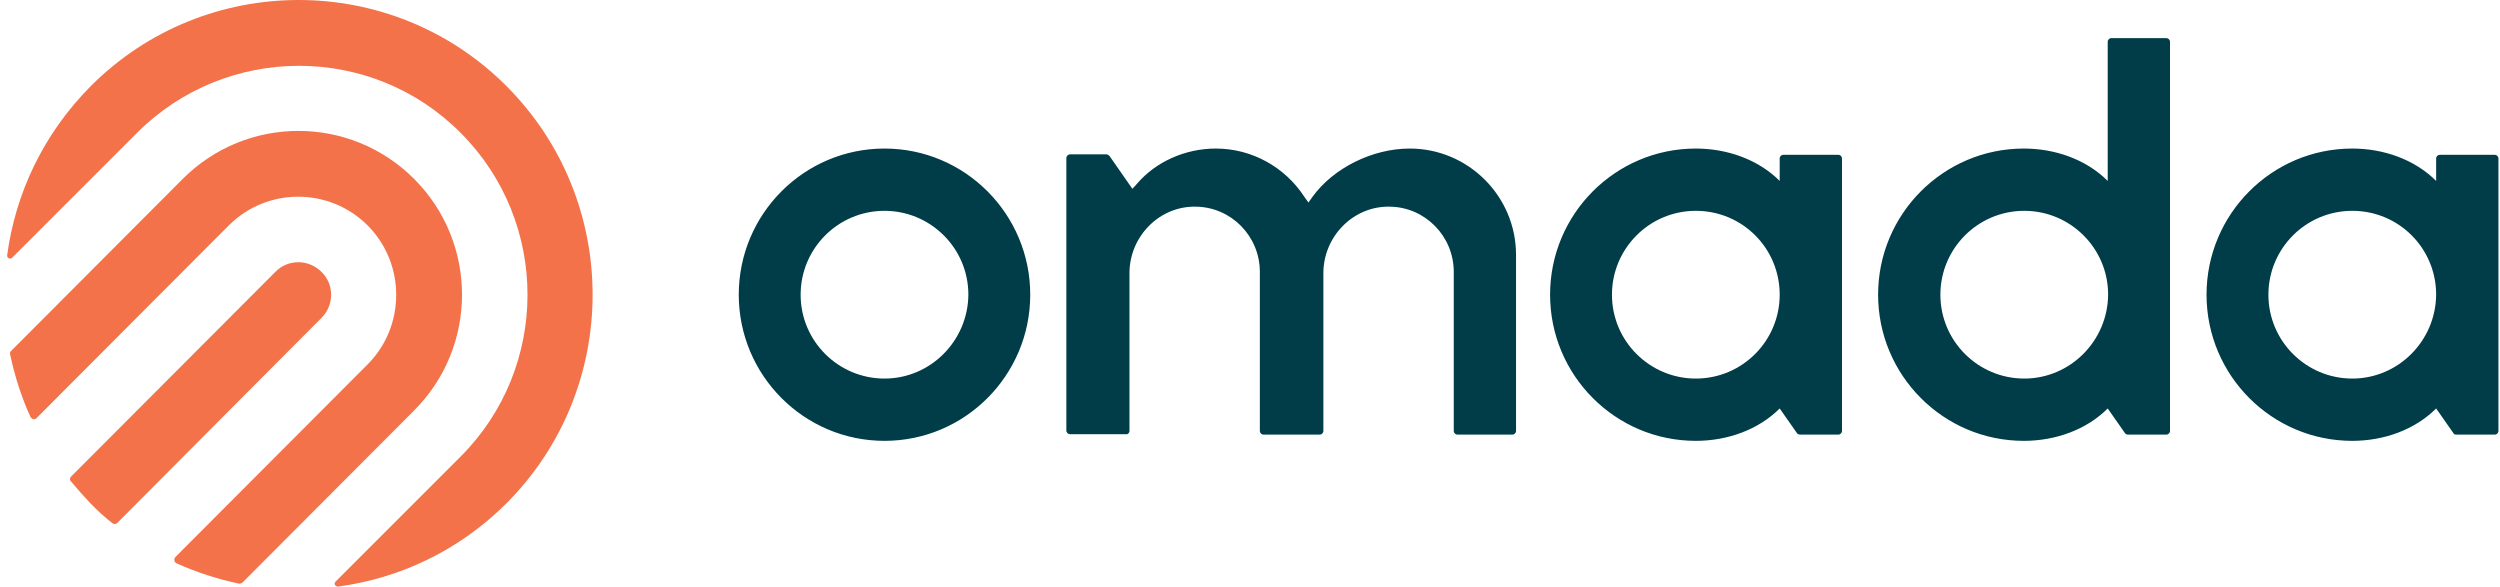<svg width="179" height="42" viewBox="0 0 179 42" fill="none" xmlns="http://www.w3.org/2000/svg">
<path d="M63.33 10.636C57.562 10.636 52.895 15.333 52.895 21.1C52.895 26.868 57.562 31.565 63.33 31.565C69.097 31.565 73.765 26.868 73.765 21.1C73.765 15.333 69.097 10.636 63.33 10.636ZM63.33 27.105C60.03 27.105 57.325 24.43 57.325 21.1C57.325 17.8 60 15.095 63.33 15.095C66.63 15.095 69.335 17.77 69.335 21.1C69.306 24.4 66.63 27.105 63.33 27.105ZM128.883 31.119H131.618C131.767 31.119 131.886 31 131.886 30.851V11.349C131.886 11.2 131.767 11.082 131.618 11.082H127.694C127.545 11.082 127.426 11.2 127.426 11.349V12.954C125.88 11.409 123.651 10.636 121.421 10.636C115.653 10.636 110.986 15.333 110.986 21.1C110.986 26.868 115.653 31.565 121.421 31.565C123.651 31.565 125.88 30.792 127.426 29.246L128.675 31.03C128.705 31.089 128.824 31.119 128.883 31.119ZM121.421 27.105C118.121 27.105 115.416 24.43 115.416 21.1C115.416 17.8 118.091 15.095 121.421 15.095C124.751 15.095 127.426 17.77 127.426 21.1C127.426 24.4 124.751 27.105 121.421 27.105ZM80.87 30.851V19.554C80.87 16.938 83.011 14.738 85.627 14.798C88.154 14.827 90.205 16.908 90.205 19.465V30.851C90.205 31 90.324 31.119 90.473 31.119H94.486C94.635 31.119 94.754 31 94.754 30.851V19.554C94.754 16.938 96.894 14.738 99.51 14.798C102.037 14.827 104.089 16.908 104.089 19.465V30.851C104.089 31 104.208 31.119 104.356 31.119H108.281C108.429 31.119 108.548 31 108.548 30.851V18.246C108.548 14.054 105.129 10.636 100.938 10.636C98.262 10.636 95.467 12.033 93.981 14.084L93.684 14.5L93.386 14.084C91.989 11.944 89.611 10.636 87.054 10.636C84.854 10.636 82.743 11.587 81.405 13.162L81.078 13.519L79.443 11.171C79.384 11.111 79.295 11.052 79.235 11.052H76.619C76.47 11.052 76.351 11.171 76.351 11.319V30.822C76.351 30.97 76.47 31.089 76.619 31.089H80.603C80.751 31.119 80.87 31 80.87 30.851ZM152.369 31.119H155.104C155.253 31.119 155.372 31 155.372 30.851V2.995C155.372 2.846 155.253 2.728 155.104 2.728H151.18C151.031 2.728 150.912 2.846 150.912 2.995V12.954C149.366 11.409 147.137 10.636 144.907 10.636C139.14 10.636 134.472 15.333 134.472 21.1C134.472 26.868 139.14 31.565 144.907 31.565C147.137 31.565 149.366 30.792 150.912 29.246L152.161 31.03C152.22 31.089 152.28 31.119 152.369 31.119ZM144.937 27.105C141.637 27.105 138.932 24.43 138.932 21.1C138.932 17.8 141.607 15.095 144.937 15.095C148.237 15.095 150.942 17.77 150.942 21.1C150.912 24.4 148.237 27.105 144.937 27.105ZM175.885 31.119H178.62C178.769 31.119 178.888 31 178.888 30.851V11.349C178.888 11.2 178.769 11.082 178.62 11.082H174.696C174.547 11.082 174.428 11.2 174.428 11.349V12.954C172.882 11.409 170.653 10.636 168.423 10.636C162.655 10.636 157.988 15.333 157.988 21.1C157.988 26.868 162.655 31.565 168.423 31.565C170.653 31.565 172.882 30.792 174.428 29.246L175.677 31.03C175.707 31.089 175.766 31.119 175.885 31.119ZM168.423 27.105C165.123 27.105 162.418 24.43 162.418 21.1C162.418 17.8 165.093 15.095 168.423 15.095C171.753 15.095 174.428 17.77 174.428 21.1C174.399 24.4 171.723 27.105 168.423 27.105Z" fill="#003D48"/>
<path d="M29.647 29.395L17.369 41.703C17.309 41.762 17.22 41.792 17.131 41.792C15.585 41.465 14.098 40.989 12.642 40.335C12.463 40.246 12.434 40.038 12.552 39.889L26.317 26.095C29.052 23.36 29.052 18.871 26.317 16.136C23.582 13.4 19.123 13.4 16.387 16.136L2.623 29.93C2.474 30.079 2.266 30.019 2.177 29.841C1.523 28.414 1.047 26.898 0.72 25.352C0.72 25.262 0.72 25.173 0.809 25.114L13.088 12.806C17.666 8.228 25.068 8.228 29.647 12.806C34.225 17.384 34.225 24.817 29.647 29.395ZM36.276 6.176C28.071 -2.059 14.693 -2.059 6.488 6.176C3.099 9.595 1.107 13.846 0.512 18.276C0.482 18.454 0.72 18.603 0.869 18.454L9.817 9.506C16.209 3.114 26.614 3.114 32.976 9.506C39.368 15.898 39.368 26.303 32.976 32.695L24.028 41.643C23.879 41.792 23.998 42 24.206 42C28.636 41.405 32.887 39.414 36.276 36.024C44.482 27.789 44.482 14.411 36.276 6.176ZM23.017 22.765C23.939 21.844 23.939 20.357 23.017 19.465C22.096 18.544 20.609 18.544 19.717 19.465C19.717 19.465 8.807 30.406 5.09 34.122C5.001 34.211 4.971 34.389 5.09 34.478C5.536 35.014 6.012 35.549 6.488 36.054C6.993 36.559 7.498 37.035 8.034 37.451C8.152 37.541 8.301 37.541 8.39 37.451C12.107 33.706 23.017 22.765 23.017 22.765Z" fill="#F3724A"/>
</svg>
